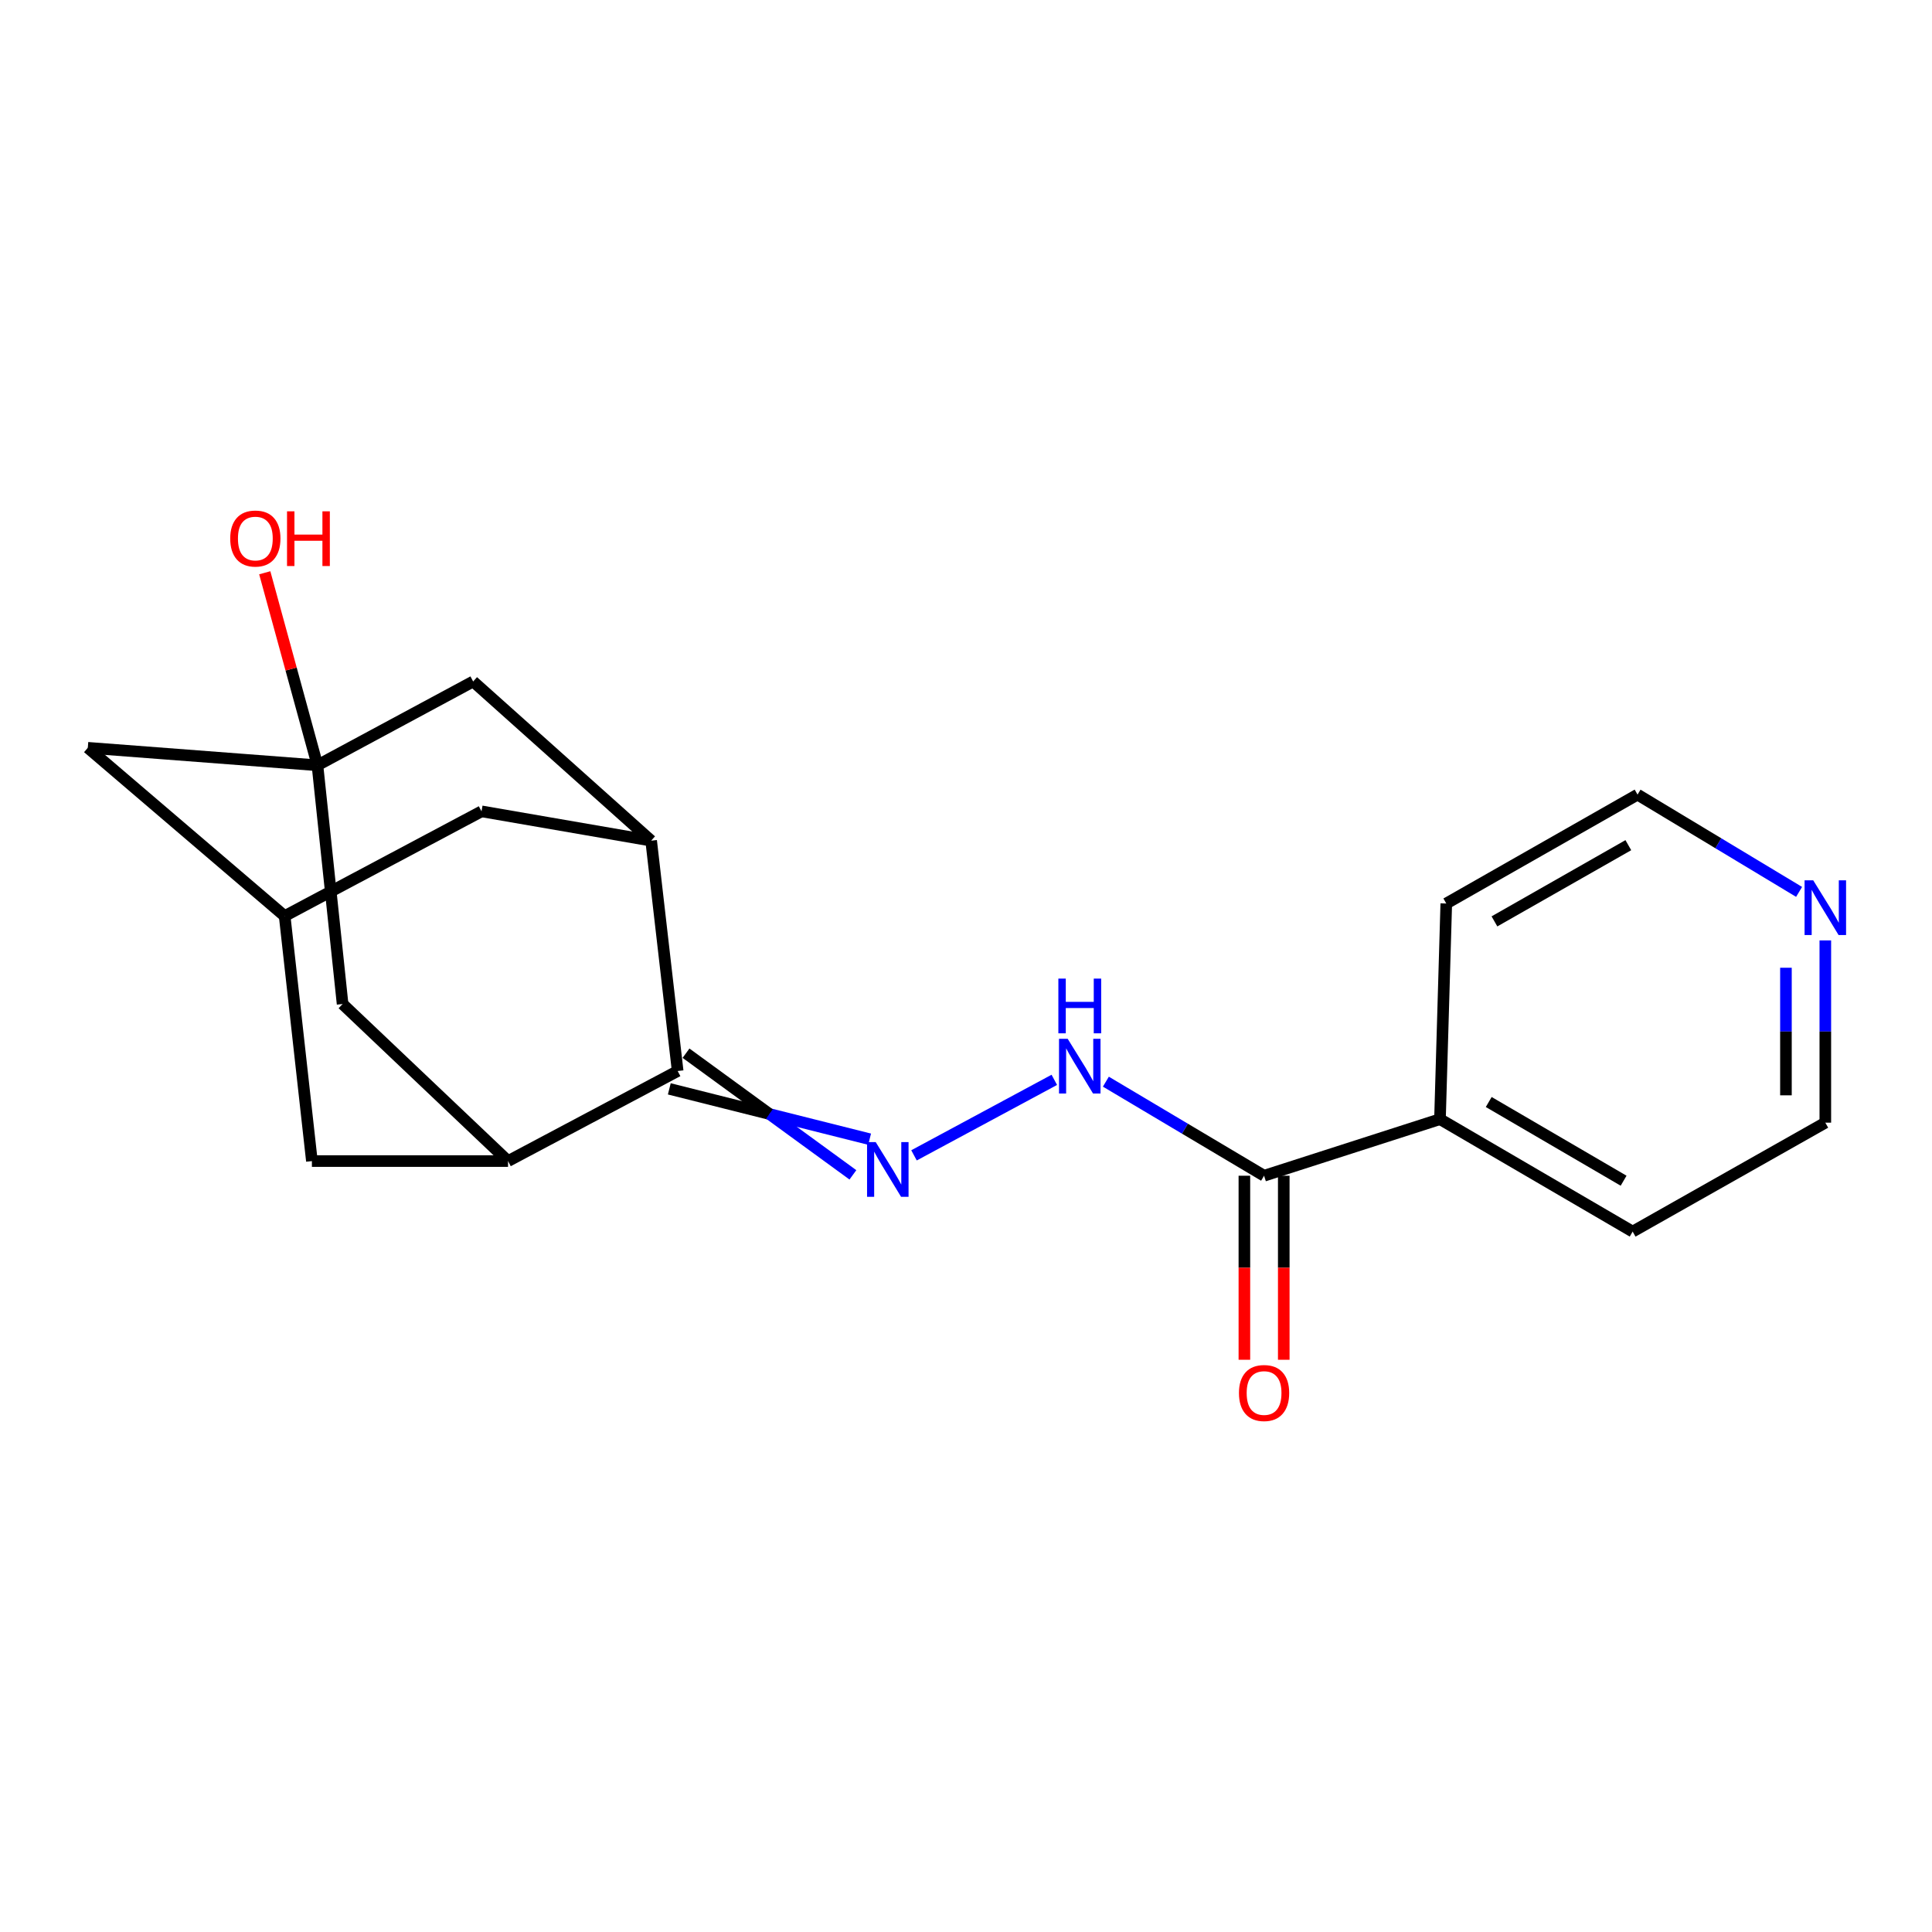 <?xml version='1.0' encoding='iso-8859-1'?>
<svg version='1.1' baseProfile='full'
              xmlns='http://www.w3.org/2000/svg'
                      xmlns:rdkit='http://www.rdkit.org/xml'
                      xmlns:xlink='http://www.w3.org/1999/xlink'
                  xml:space='preserve'
width='1000px' height='1000px' viewBox='0 0 1000 1000'>
<!-- END OF HEADER -->
<rect style='opacity:1.0;fill:#FFFFFF;stroke:none' width='1000' height='1000' x='0' y='0'> </rect>
<path class='bond-0' d='M 346.434,563.59 L 398.27,576.616' style='fill:none;fill-rule:evenodd;stroke:#000000;stroke-width:6px;stroke-linecap:butt;stroke-linejoin:miter;stroke-opacity:1' />
<path class='bond-0' d='M 398.27,576.616 L 450.107,589.642' style='fill:none;fill-rule:evenodd;stroke:#0000FF;stroke-width:6px;stroke-linecap:butt;stroke-linejoin:miter;stroke-opacity:1' />
<path class='bond-0' d='M 355.08,545.131 L 398.27,576.616' style='fill:none;fill-rule:evenodd;stroke:#000000;stroke-width:6px;stroke-linecap:butt;stroke-linejoin:miter;stroke-opacity:1' />
<path class='bond-0' d='M 398.27,576.616 L 441.461,608.101' style='fill:none;fill-rule:evenodd;stroke:#0000FF;stroke-width:6px;stroke-linecap:butt;stroke-linejoin:miter;stroke-opacity:1' />
<path class='bond-2' d='M 350.757,554.36 L 262.96,600.971' style='fill:none;fill-rule:evenodd;stroke:#000000;stroke-width:6px;stroke-linecap:butt;stroke-linejoin:miter;stroke-opacity:1' />
<path class='bond-3' d='M 350.757,554.36 L 337.032,435.127' style='fill:none;fill-rule:evenodd;stroke:#000000;stroke-width:6px;stroke-linecap:butt;stroke-linejoin:miter;stroke-opacity:1' />
<path class='bond-4' d='M 473.087,598.01 L 545.71,558.926' style='fill:none;fill-rule:evenodd;stroke:#0000FF;stroke-width:6px;stroke-linecap:butt;stroke-linejoin:miter;stroke-opacity:1' />
<path class='bond-1' d='M 164.314,396.115 L 244.909,352.732' style='fill:none;fill-rule:evenodd;stroke:#000000;stroke-width:6px;stroke-linecap:butt;stroke-linejoin:miter;stroke-opacity:1' />
<path class='bond-15' d='M 164.314,396.115 L 150.676,346.29' style='fill:none;fill-rule:evenodd;stroke:#000000;stroke-width:6px;stroke-linecap:butt;stroke-linejoin:miter;stroke-opacity:1' />
<path class='bond-15' d='M 150.676,346.29 L 137.038,296.464' style='fill:none;fill-rule:evenodd;stroke:#FF0000;stroke-width:6px;stroke-linecap:butt;stroke-linejoin:miter;stroke-opacity:1' />
<path class='bond-21' d='M 164.314,396.115 L 177.326,519.685' style='fill:none;fill-rule:evenodd;stroke:#000000;stroke-width:6px;stroke-linecap:butt;stroke-linejoin:miter;stroke-opacity:1' />
<path class='bond-22' d='M 164.314,396.115 L 45.455,387.056' style='fill:none;fill-rule:evenodd;stroke:#000000;stroke-width:6px;stroke-linecap:butt;stroke-linejoin:miter;stroke-opacity:1' />
<path class='bond-7' d='M 262.96,600.971 L 177.326,519.685' style='fill:none;fill-rule:evenodd;stroke:#000000;stroke-width:6px;stroke-linecap:butt;stroke-linejoin:miter;stroke-opacity:1' />
<path class='bond-9' d='M 262.96,600.971 L 161.438,600.971' style='fill:none;fill-rule:evenodd;stroke:#000000;stroke-width:6px;stroke-linecap:butt;stroke-linejoin:miter;stroke-opacity:1' />
<path class='bond-6' d='M 337.032,435.127 L 244.909,352.732' style='fill:none;fill-rule:evenodd;stroke:#000000;stroke-width:6px;stroke-linecap:butt;stroke-linejoin:miter;stroke-opacity:1' />
<path class='bond-10' d='M 337.032,435.127 L 249.235,419.953' style='fill:none;fill-rule:evenodd;stroke:#000000;stroke-width:6px;stroke-linecap:butt;stroke-linejoin:miter;stroke-opacity:1' />
<path class='bond-5' d='M 572.4,559.871 L 613.341,584.215' style='fill:none;fill-rule:evenodd;stroke:#0000FF;stroke-width:6px;stroke-linecap:butt;stroke-linejoin:miter;stroke-opacity:1' />
<path class='bond-5' d='M 613.341,584.215 L 654.281,608.558' style='fill:none;fill-rule:evenodd;stroke:#000000;stroke-width:6px;stroke-linecap:butt;stroke-linejoin:miter;stroke-opacity:1' />
<path class='bond-12' d='M 644.09,608.558 L 644.09,656.185' style='fill:none;fill-rule:evenodd;stroke:#000000;stroke-width:6px;stroke-linecap:butt;stroke-linejoin:miter;stroke-opacity:1' />
<path class='bond-12' d='M 644.09,656.185 L 644.09,703.811' style='fill:none;fill-rule:evenodd;stroke:#FF0000;stroke-width:6px;stroke-linecap:butt;stroke-linejoin:miter;stroke-opacity:1' />
<path class='bond-12' d='M 664.473,608.558 L 664.473,656.185' style='fill:none;fill-rule:evenodd;stroke:#000000;stroke-width:6px;stroke-linecap:butt;stroke-linejoin:miter;stroke-opacity:1' />
<path class='bond-12' d='M 664.473,656.185 L 664.473,703.811' style='fill:none;fill-rule:evenodd;stroke:#FF0000;stroke-width:6px;stroke-linecap:butt;stroke-linejoin:miter;stroke-opacity:1' />
<path class='bond-14' d='M 654.281,608.558 L 745.329,579.274' style='fill:none;fill-rule:evenodd;stroke:#000000;stroke-width:6px;stroke-linecap:butt;stroke-linejoin:miter;stroke-opacity:1' />
<path class='bond-8' d='M 147.339,474.151 L 249.235,419.953' style='fill:none;fill-rule:evenodd;stroke:#000000;stroke-width:6px;stroke-linecap:butt;stroke-linejoin:miter;stroke-opacity:1' />
<path class='bond-11' d='M 147.339,474.151 L 45.455,387.056' style='fill:none;fill-rule:evenodd;stroke:#000000;stroke-width:6px;stroke-linecap:butt;stroke-linejoin:miter;stroke-opacity:1' />
<path class='bond-20' d='M 147.339,474.151 L 161.438,600.971' style='fill:none;fill-rule:evenodd;stroke:#000000;stroke-width:6px;stroke-linecap:butt;stroke-linejoin:miter;stroke-opacity:1' />
<path class='bond-13' d='M 944.783,486.755 L 944.783,533.92' style='fill:none;fill-rule:evenodd;stroke:#0000FF;stroke-width:6px;stroke-linecap:butt;stroke-linejoin:miter;stroke-opacity:1' />
<path class='bond-13' d='M 944.783,533.92 L 944.783,581.086' style='fill:none;fill-rule:evenodd;stroke:#000000;stroke-width:6px;stroke-linecap:butt;stroke-linejoin:miter;stroke-opacity:1' />
<path class='bond-13' d='M 924.399,500.905 L 924.399,533.92' style='fill:none;fill-rule:evenodd;stroke:#0000FF;stroke-width:6px;stroke-linecap:butt;stroke-linejoin:miter;stroke-opacity:1' />
<path class='bond-13' d='M 924.399,533.92 L 924.399,566.936' style='fill:none;fill-rule:evenodd;stroke:#000000;stroke-width:6px;stroke-linecap:butt;stroke-linejoin:miter;stroke-opacity:1' />
<path class='bond-23' d='M 931.207,461.639 L 889.397,436.464' style='fill:none;fill-rule:evenodd;stroke:#0000FF;stroke-width:6px;stroke-linecap:butt;stroke-linejoin:miter;stroke-opacity:1' />
<path class='bond-23' d='M 889.397,436.464 L 847.587,411.29' style='fill:none;fill-rule:evenodd;stroke:#000000;stroke-width:6px;stroke-linecap:butt;stroke-linejoin:miter;stroke-opacity:1' />
<path class='bond-18' d='M 745.329,579.274 L 748.59,467.65' style='fill:none;fill-rule:evenodd;stroke:#000000;stroke-width:6px;stroke-linecap:butt;stroke-linejoin:miter;stroke-opacity:1' />
<path class='bond-19' d='M 745.329,579.274 L 845.061,637.469' style='fill:none;fill-rule:evenodd;stroke:#000000;stroke-width:6px;stroke-linecap:butt;stroke-linejoin:miter;stroke-opacity:1' />
<path class='bond-19' d='M 770.562,570.397 L 840.375,611.134' style='fill:none;fill-rule:evenodd;stroke:#000000;stroke-width:6px;stroke-linecap:butt;stroke-linejoin:miter;stroke-opacity:1' />
<path class='bond-16' d='M 944.783,581.086 L 845.061,637.469' style='fill:none;fill-rule:evenodd;stroke:#000000;stroke-width:6px;stroke-linecap:butt;stroke-linejoin:miter;stroke-opacity:1' />
<path class='bond-17' d='M 847.587,411.29 L 748.59,467.65' style='fill:none;fill-rule:evenodd;stroke:#000000;stroke-width:6px;stroke-linecap:butt;stroke-linejoin:miter;stroke-opacity:1' />
<path class='bond-17' d='M 842.822,437.458 L 773.524,476.91' style='fill:none;fill-rule:evenodd;stroke:#000000;stroke-width:6px;stroke-linecap:butt;stroke-linejoin:miter;stroke-opacity:1' />
<path  class='atom-1' d='M 453.267 591.148
L 462.547 606.148
Q 463.467 607.628, 464.947 610.308
Q 466.427 612.988, 466.507 613.148
L 466.507 591.148
L 470.267 591.148
L 470.267 619.468
L 466.387 619.468
L 456.427 603.068
Q 455.267 601.148, 454.027 598.948
Q 452.827 596.748, 452.467 596.068
L 452.467 619.468
L 448.787 619.468
L 448.787 591.148
L 453.267 591.148
' fill='#0000FF'/>
<path  class='atom-5' d='M 552.626 537.675
L 561.906 552.675
Q 562.826 554.155, 564.306 556.835
Q 565.786 559.515, 565.866 559.675
L 565.866 537.675
L 569.626 537.675
L 569.626 565.995
L 565.746 565.995
L 555.786 549.595
Q 554.626 547.675, 553.386 545.475
Q 552.186 543.275, 551.826 542.595
L 551.826 565.995
L 548.146 565.995
L 548.146 537.675
L 552.626 537.675
' fill='#0000FF'/>
<path  class='atom-5' d='M 547.806 506.523
L 551.646 506.523
L 551.646 518.563
L 566.126 518.563
L 566.126 506.523
L 569.966 506.523
L 569.966 534.843
L 566.126 534.843
L 566.126 521.763
L 551.646 521.763
L 551.646 534.843
L 547.806 534.843
L 547.806 506.523
' fill='#0000FF'/>
<path  class='atom-13' d='M 641.281 721.02
Q 641.281 714.22, 644.641 710.42
Q 648.001 706.62, 654.281 706.62
Q 660.561 706.62, 663.921 710.42
Q 667.281 714.22, 667.281 721.02
Q 667.281 727.9, 663.881 731.82
Q 660.481 735.7, 654.281 735.7
Q 648.041 735.7, 644.641 731.82
Q 641.281 727.94, 641.281 721.02
M 654.281 732.5
Q 658.601 732.5, 660.921 729.62
Q 663.281 726.7, 663.281 721.02
Q 663.281 715.46, 660.921 712.66
Q 658.601 709.82, 654.281 709.82
Q 649.961 709.82, 647.601 712.62
Q 645.281 715.42, 645.281 721.02
Q 645.281 726.74, 647.601 729.62
Q 649.961 732.5, 654.281 732.5
' fill='#FF0000'/>
<path  class='atom-14' d='M 938.523 455.653
L 947.803 470.653
Q 948.723 472.133, 950.203 474.813
Q 951.683 477.493, 951.763 477.653
L 951.763 455.653
L 955.523 455.653
L 955.523 483.973
L 951.643 483.973
L 941.683 467.573
Q 940.523 465.653, 939.283 463.453
Q 938.083 461.253, 937.723 460.573
L 937.723 483.973
L 934.043 483.973
L 934.043 455.653
L 938.523 455.653
' fill='#0000FF'/>
<path  class='atom-16' d='M 119.164 278.74
Q 119.164 271.94, 122.524 268.14
Q 125.884 264.34, 132.164 264.34
Q 138.444 264.34, 141.804 268.14
Q 145.164 271.94, 145.164 278.74
Q 145.164 285.62, 141.764 289.54
Q 138.364 293.42, 132.164 293.42
Q 125.924 293.42, 122.524 289.54
Q 119.164 285.66, 119.164 278.74
M 132.164 290.22
Q 136.484 290.22, 138.804 287.34
Q 141.164 284.42, 141.164 278.74
Q 141.164 273.18, 138.804 270.38
Q 136.484 267.54, 132.164 267.54
Q 127.844 267.54, 125.484 270.34
Q 123.164 273.14, 123.164 278.74
Q 123.164 284.46, 125.484 287.34
Q 127.844 290.22, 132.164 290.22
' fill='#FF0000'/>
<path  class='atom-16' d='M 148.564 264.66
L 152.404 264.66
L 152.404 276.7
L 166.884 276.7
L 166.884 264.66
L 170.724 264.66
L 170.724 292.98
L 166.884 292.98
L 166.884 279.9
L 152.404 279.9
L 152.404 292.98
L 148.564 292.98
L 148.564 264.66
' fill='#FF0000'/>
</svg>
